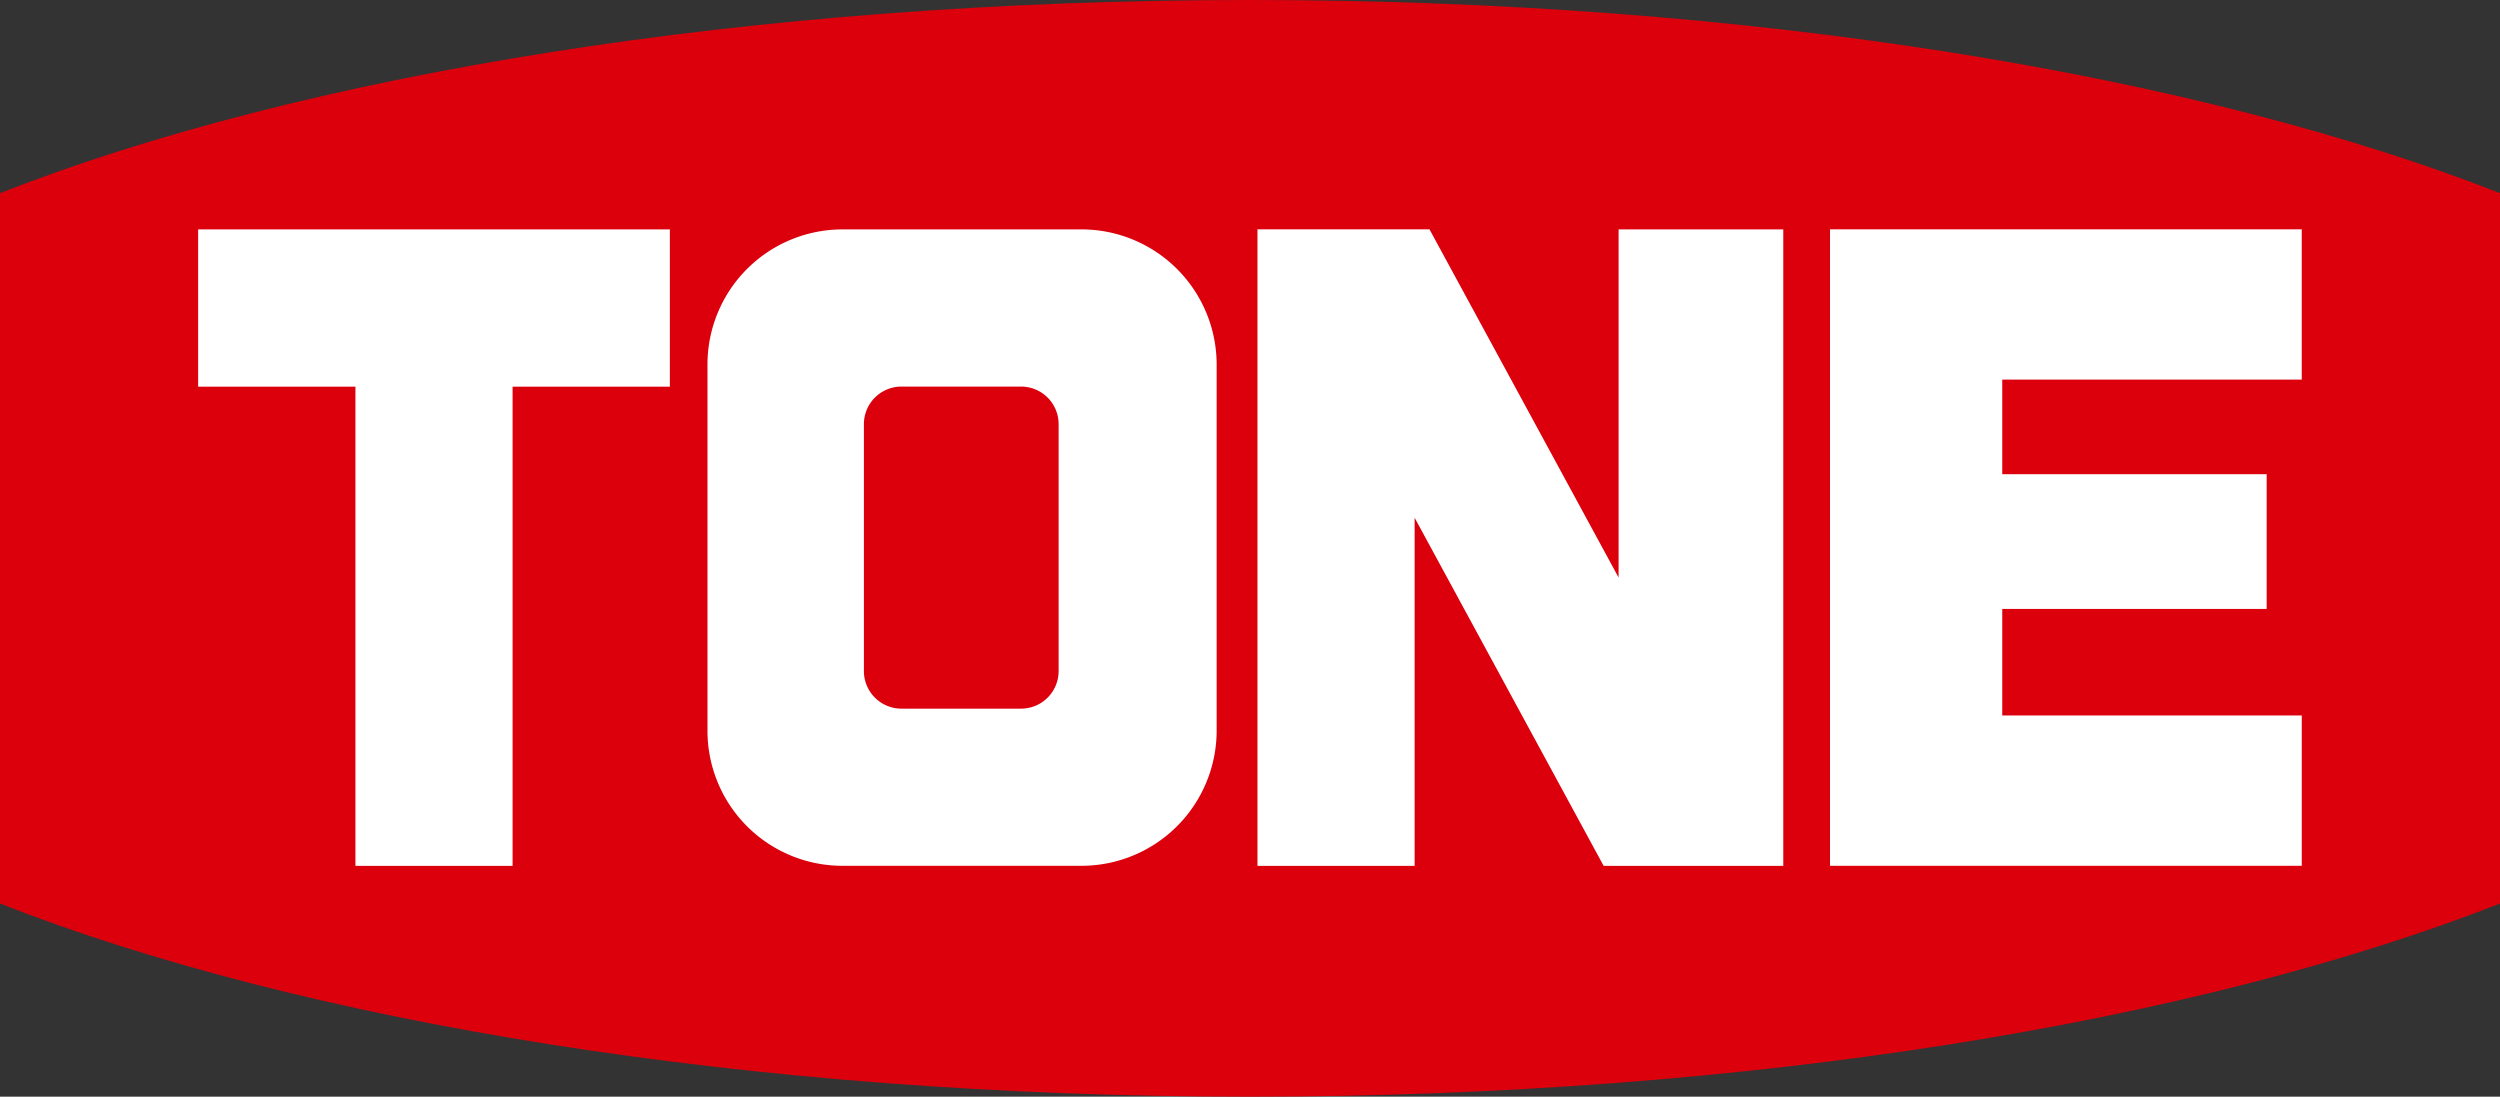 <svg xmlns="http://www.w3.org/2000/svg" width="126.438" height="55.464" viewBox="0 0 126.438 55.464">
  <rect x="0" y="0" width="126.438" height="55.464" fill="#333333" stroke="none"/>
  <g id="グループ_1020" data-name="グループ 1020" transform="translate(-735.232 -68.026)">
    <path id="パス_96" data-name="パス 96" d="M776.244,83.528H752.386v7.954h7.955v24.235h7.948V91.482h7.955" transform="translate(-7.133 -3.901)" fill="#fff"/>
    <path id="パス_97" data-name="パス 97" d="M886.525,91.123v-7.6H862.667v32.192h23.859v-7.605H871.378v-5.386h13.373V95.909H871.378V91.123" transform="translate(-34.882 -3.9)" fill="#fff"/>
    <path id="パス_98" data-name="パス 98" d="M831.924,98.11v17.607h-7.948V83.525h8.7l9.564,17.611V83.527h8.329v32.19h-9.086" transform="translate(-25.147 -3.9)" fill="#fff"/>
    <path id="パス_99" data-name="パス 99" d="M805.74,83.529H793.616a6.83,6.83,0,0,0-6.809,6.815V108.9a6.827,6.827,0,0,0,6.809,6.815H805.74a6.838,6.838,0,0,0,6.818-6.817V90.344a6.837,6.837,0,0,0-6.818-6.815m-1.174,22.343a1.9,1.9,0,0,1-1.893,1.895H796.61a1.9,1.9,0,0,1-1.892-1.895v-12.5a1.9,1.9,0,0,1,1.892-1.894h6.063a1.9,1.9,0,0,1,1.893,1.894Z" transform="translate(-15.794 -3.901)" fill="#fff"/>
    <path id="パス_100" data-name="パス 100" d="M802.212,68.026c-25.325,0-47.985,3.794-63.216,9.769v35.928c15.23,5.971,37.891,9.768,63.216,9.768s47.993-3.8,63.222-9.768V77.795c-15.229-5.975-37.889-9.769-63.222-9.769" transform="translate(-3.764 0)" fill="#dc000c"/>
    <path id="パス_101" data-name="パス 101" d="M776.244,83.528H752.386v7.954h7.955v24.235h7.948V91.482h7.955" transform="translate(-7.133 -3.901)" fill="#fff"/>
    <path id="パス_102" data-name="パス 102" d="M886.525,91.123v-7.6H862.667v32.192h23.859v-7.605H871.378v-5.386h13.373V95.909H871.378V91.123" transform="translate(-34.882 -3.9)" fill="#fff"/>
    <path id="パス_103" data-name="パス 103" d="M831.924,98.11v17.607h-7.948V83.525h8.7l9.564,17.611V83.527h8.329v32.19h-9.086" transform="translate(-25.147 -3.9)" fill="#fff"/>
    <path id="パス_104" data-name="パス 104" d="M805.74,83.529H793.616a6.83,6.83,0,0,0-6.809,6.815V108.9a6.827,6.827,0,0,0,6.809,6.815H805.74a6.838,6.838,0,0,0,6.818-6.817V90.344a6.837,6.837,0,0,0-6.818-6.815m-1.174,22.343a1.9,1.9,0,0,1-1.893,1.895H796.61a1.9,1.9,0,0,1-1.892-1.895v-12.5a1.9,1.9,0,0,1,1.892-1.894h6.063a1.9,1.9,0,0,1,1.893,1.894Z" transform="translate(-15.794 -3.901)" fill="#fff"/>
  </g>
</svg>
